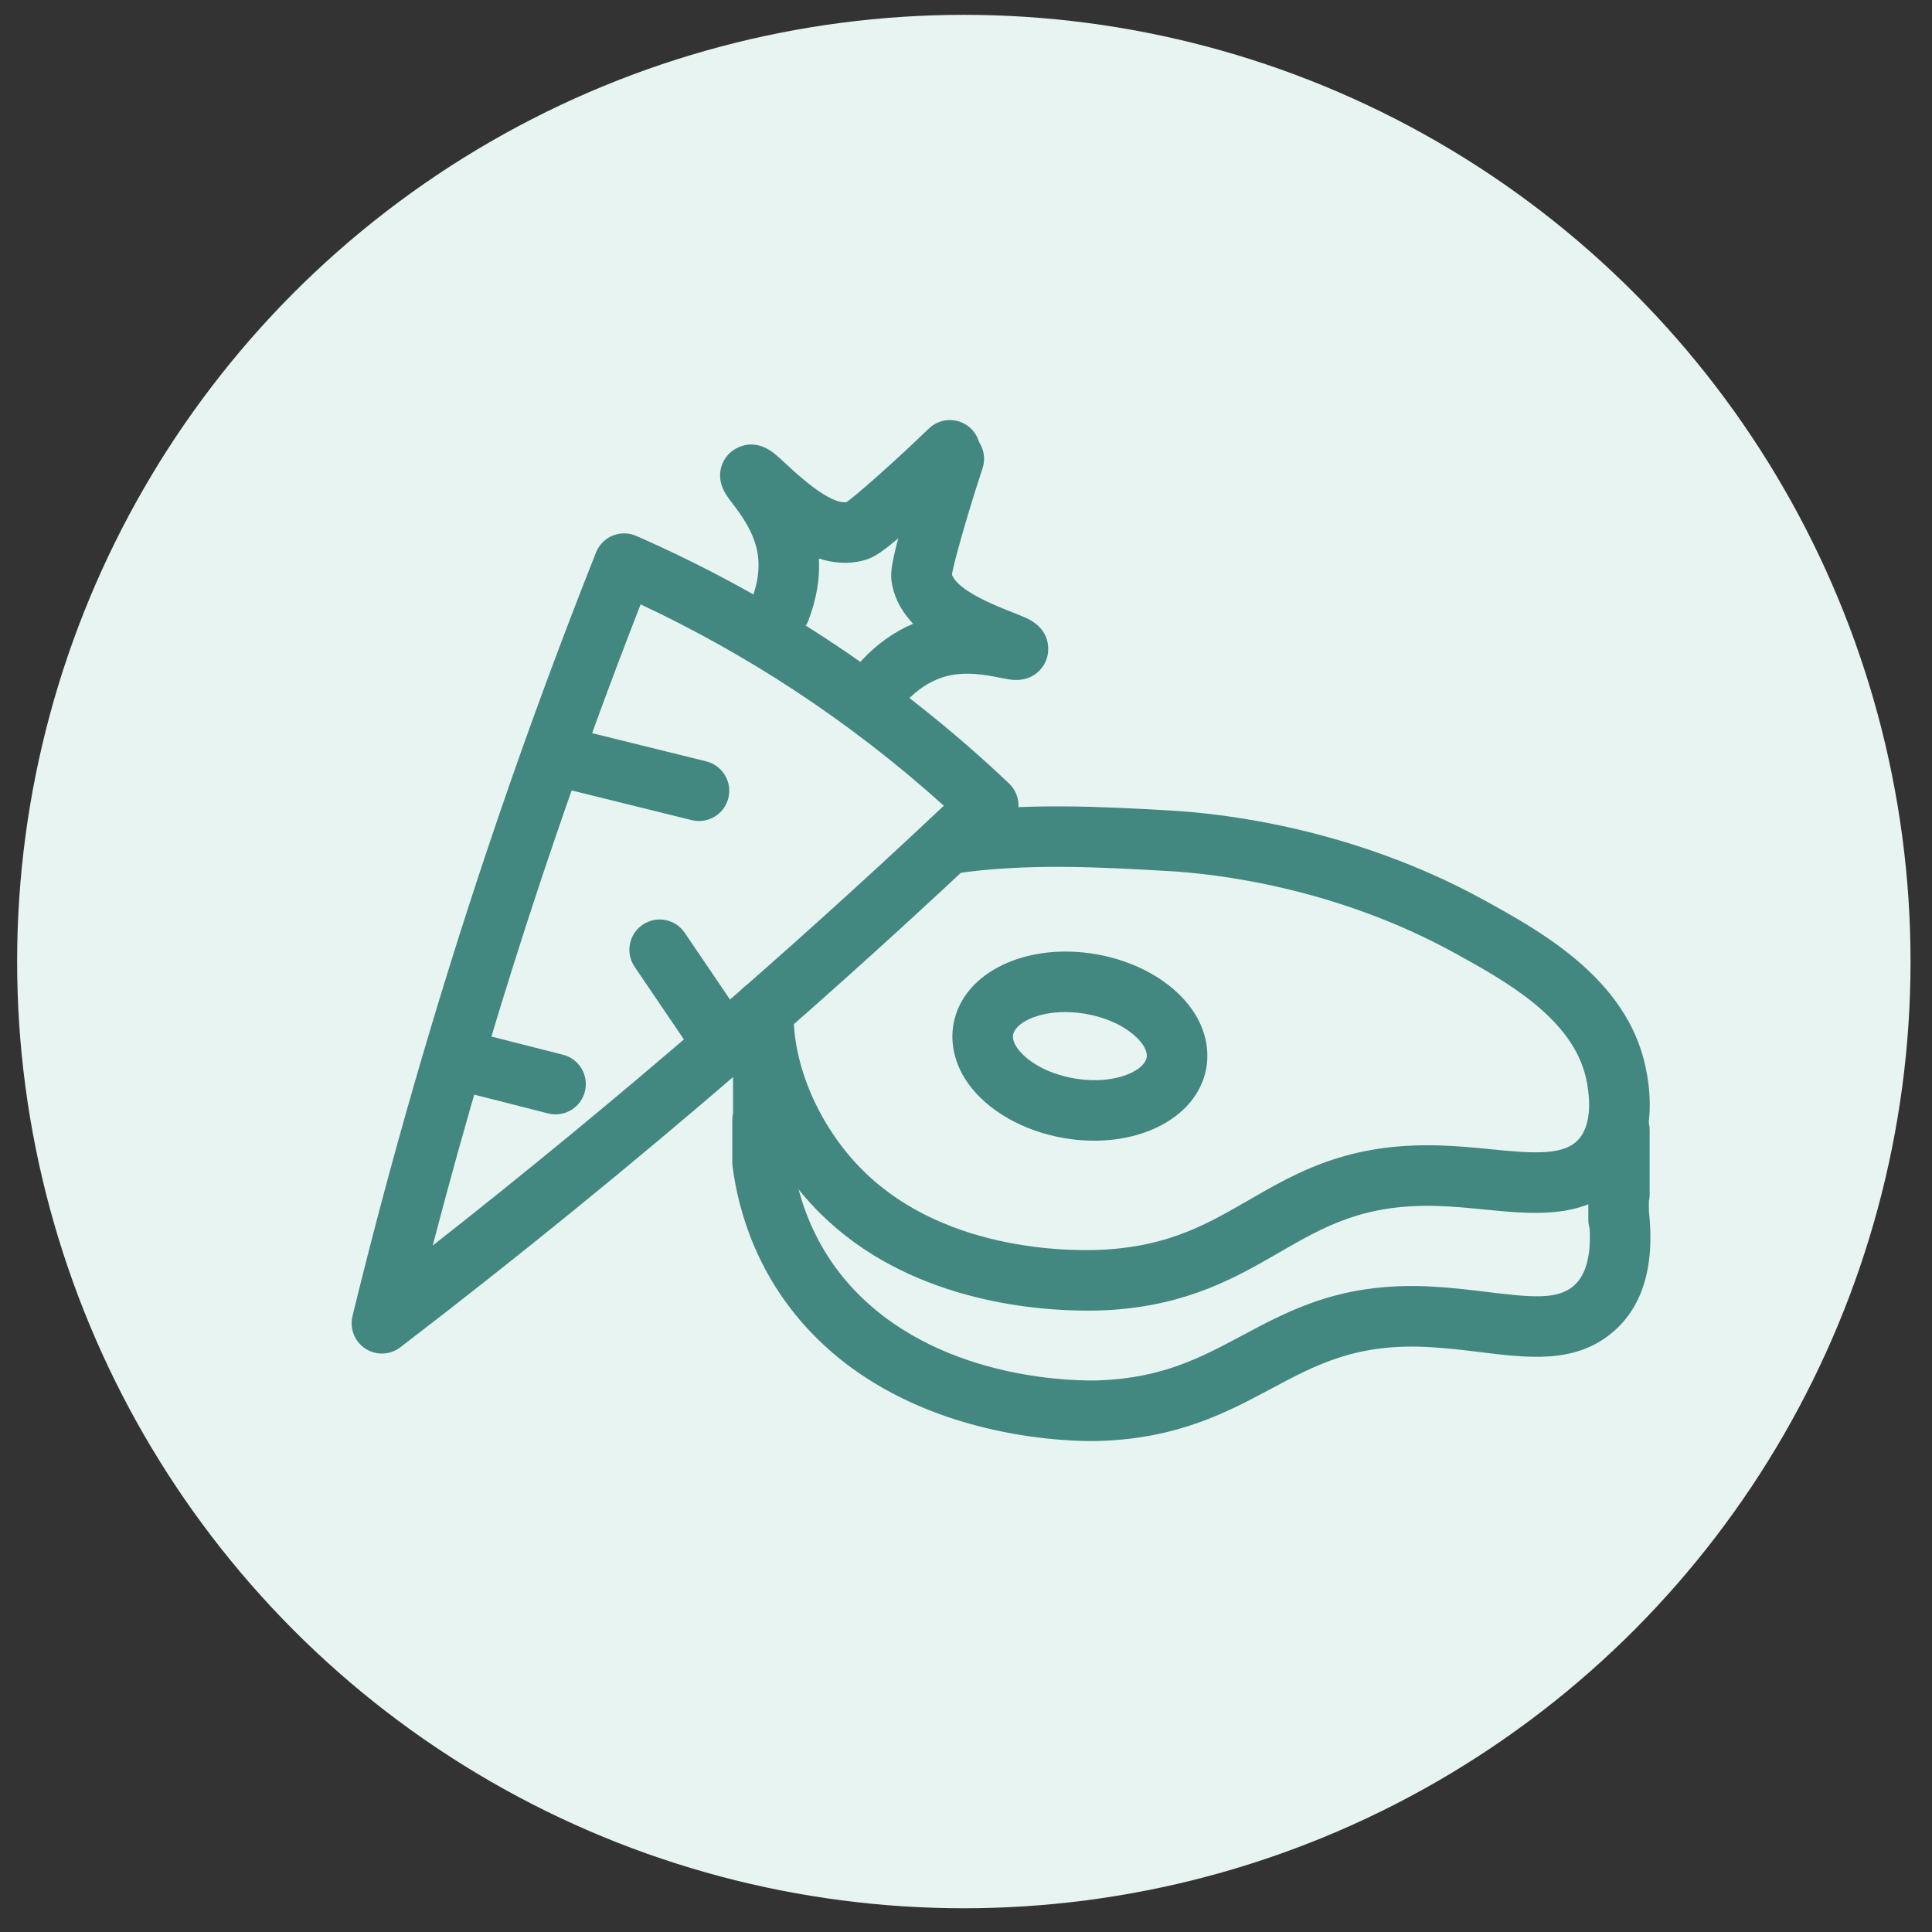 <?xml version="1.0" encoding="utf-8"?>
<!-- Generator: Adobe Illustrator 16.0.0, SVG Export Plug-In . SVG Version: 6.00 Build 0)  -->
<!DOCTYPE svg PUBLIC "-//W3C//DTD SVG 1.1//EN" "http://www.w3.org/Graphics/SVG/1.1/DTD/svg11.dtd">
<svg version="1.1" xmlns="http://www.w3.org/2000/svg" xmlns:xlink="http://www.w3.org/1999/xlink" x="0px" y="0px" width="76px"
	 height="76px" viewBox="0 0 76 76" enable-background="new 0 0 76 76" xml:space="preserve">
<rect x="0" y="0" width="76" height="76" fill="#333333" stroke="none"/>
<g id="Calque_1">
	<circle fill="#E8F4F2" cx="37.915" cy="37.825" r="37.241"/>
</g>
<g id="Calque_2" display="none">
	<g display="inline">
		<g>
			<g>
				<g>
					<path fill="#428880" d="M57.222,58.832c-0.21,0-0.42-0.056-0.609-0.167c-7.153-4.252-14.215-8.854-20.988-13.678
						c-0.594-0.424-1.185-0.847-1.771-1.271c-3.987-2.883-7.957-5.903-11.799-8.979c-0.252-0.202-0.412-0.498-0.441-0.819
						c-0.03-0.322,0.072-0.643,0.282-0.887c2.459-2.862,5.177-5.535,8.078-7.946c3.103-2.579,6.459-4.894,9.974-6.88
						c0.285-0.161,0.623-0.197,0.935-0.102c0.313,0.095,0.573,0.314,0.718,0.606c2.783,5.573,5.471,11.289,7.985,16.987
						c3.114,7.057,6.059,14.3,8.753,21.527c0.176,0.473,0.034,1.007-0.353,1.33C57.765,58.738,57.493,58.832,57.222,58.832z
						 M24.517,33.654c3.508,2.783,7.112,5.515,10.733,8.132c0.581,0.421,1.166,0.841,1.756,1.261
						c5.792,4.125,11.796,8.086,17.887,11.802c-2.34-6.115-4.853-12.219-7.487-18.188c-2.33-5.28-4.808-10.573-7.373-15.752
						c-2.997,1.77-5.864,3.788-8.537,6.009C29.014,28.98,26.671,31.243,24.517,33.654z"/>
				</g>
			</g>
			<g>
				<g>
					<path fill="#428880" d="M31.747,40.751c-0.209,0-0.42-0.054-0.611-0.169c-0.565-0.338-0.749-1.069-0.41-1.634l3.605-6.023
						c0.337-0.564,1.069-0.748,1.633-0.41c0.564,0.338,0.749,1.07,0.411,1.634l-3.606,6.022
						C32.547,40.545,32.151,40.751,31.747,40.751z"/>
				</g>
			</g>
			<g>
				<g>
					<path fill="#428880" d="M42.732,39.146c-0.51,0-0.98-0.328-1.138-0.841c-0.193-0.628,0.159-1.294,0.787-1.489l5.763-1.776
						c0.628-0.194,1.295,0.159,1.489,0.787s-0.159,1.296-0.787,1.489l-5.763,1.777C42.967,39.13,42.85,39.146,42.732,39.146z"/>
				</g>
			</g>
			<g>
				<g>
					<path fill="#428880" d="M45.28,50.711c-0.211,0-0.424-0.057-0.617-0.174c-0.563-0.342-0.74-1.074-0.399-1.637l2.597-4.272
						c0.342-0.563,1.074-0.741,1.637-0.4c0.563,0.343,0.74,1.075,0.398,1.638l-2.597,4.271
						C46.075,50.506,45.683,50.711,45.28,50.711z"/>
				</g>
			</g>
			<g>
				<g>
					<path fill="#428880" d="M27.499,27.868c-0.257,0-0.515-0.083-0.733-0.252c-0.731-0.572-1.5-0.925-2.285-1.051
						c-1.263-0.201-2.46,0.238-3.175,0.501c-0.207,0.075-0.37,0.136-0.523,0.177c-0.813,0.22-1.348-0.195-1.56-0.619
						c-0.083-0.166-0.445-1.028,0.59-1.73c0.177-0.12,0.398-0.248,0.678-0.41c0.884-0.512,2.945-1.706,3.041-2.815
						c-0.032-0.139-0.19-0.61-0.921-2.199c-0.5-1.087-1.025-2.172-1.56-3.223c-0.298-0.586-0.065-1.304,0.521-1.602
						s1.304-0.064,1.602,0.522c0.549,1.079,1.087,2.192,1.601,3.307c1.08,2.345,1.169,2.77,1.138,3.31
						c-0.055,0.936-0.494,1.741-1.094,2.423c0.012,0.001,0.024,0.003,0.037,0.005c1.188,0.19,2.324,0.703,3.376,1.526
						c0.518,0.405,0.609,1.153,0.205,1.672C28.203,27.711,27.853,27.868,27.499,27.868z"/>
				</g>
			</g>
			<g>
				<g>
					<path fill="#428880" d="M32.676,23.752c-0.414,0-0.816-0.216-1.036-0.602c-0.662-1.16-1.005-2.358-1.02-3.561
						c0-0.012,0-0.025,0-0.038c-0.764,0.495-1.623,0.812-2.557,0.731c-0.538-0.046-0.946-0.197-3.11-1.604
						c-1.029-0.669-2.052-1.363-3.042-2.063c-0.537-0.38-0.664-1.123-0.284-1.661c0.38-0.537,1.124-0.664,1.661-0.284
						c0.963,0.683,1.96,1.359,2.963,2.01c1.465,0.952,1.909,1.178,2.042,1.229c1.115,0.062,2.592-1.801,3.225-2.602
						c0.202-0.253,0.36-0.453,0.505-0.611c0.844-0.923,1.646-0.44,1.798-0.334c0.387,0.271,0.721,0.861,0.385,1.633
						c-0.063,0.145-0.147,0.298-0.251,0.492c-0.363,0.669-0.971,1.789-0.954,3.068c0.011,0.794,0.249,1.606,0.708,2.413
						c0.326,0.572,0.126,1.299-0.446,1.625C33.079,23.701,32.876,23.752,32.676,23.752z"/>
				</g>
			</g>
		</g>
	</g>
</g>
<g id="Calque_3" display="none">
	<g display="inline">
		<g>
			<g>
				<path fill="#428880" d="M32.093,45.685c-2.817,0-9.089-0.487-13.478-4.448c-3.789-3.417-6.103-9.418-2.927-13.805
					c1.769-2.442,4.901-3.913,9.579-4.492c3.783-0.469,7.934-0.255,10.964-0.1l0.223,0.012c2.579,0.132,9.306,0.805,16.047,4.18
					c2.85,1.427,7.158,3.584,8.123,7.528c0.559,2.282,0.067,4.253-1.349,5.406l0,0c-1.667,1.359-3.968,1.153-6.403,0.937
					c-0.812-0.073-1.65-0.148-2.5-0.171c-4.041-0.107-6.258,1.054-8.605,2.286c-2.249,1.181-4.576,2.401-8.467,2.635
					C33.053,45.666,32.637,45.685,32.093,45.685z M30.576,24.687c-5.168,0-10.867,0.658-13.24,3.937
					c-1.39,1.921-1.21,4.1-0.815,5.588c0.532,2.003,1.792,4.015,3.458,5.517c4.634,4.181,11.81,3.978,13.202,3.894
					c3.454-0.207,5.489-1.274,7.644-2.404c2.476-1.3,5.035-2.643,9.604-2.519c0.913,0.024,1.785,0.103,2.627,0.178
					c2.1,0.188,3.911,0.35,4.938-0.487l0,0c1.071-0.873,0.872-2.472,0.657-3.347c-0.74-3.031-4.392-4.858-7.058-6.194
					c-6.397-3.202-12.79-3.841-15.241-3.966l-0.224-0.012C34.507,24.786,32.581,24.687,30.576,24.687z M58.635,39.177L58.635,39.177
					L58.635,39.177z"/>
			</g>
			<g>
				<path fill="#428880" d="M32.458,37.641c-0.584,0-1.191-0.056-1.804-0.174c-2.059-0.396-3.759-1.412-4.547-2.716
					c-0.474-0.785-0.597-1.622-0.354-2.423c0.638-2.11,3.725-3.266,7.028-2.629c2.059,0.396,3.758,1.412,4.547,2.716
					c0.474,0.784,0.596,1.622,0.354,2.424l0,0C37.164,36.556,35.021,37.641,32.458,37.641z M30.972,31.558
					c-1.707,0-3.046,0.608-3.272,1.357c-0.027,0.089-0.109,0.36,0.148,0.785c0.479,0.794,1.733,1.49,3.191,1.771
					c2.342,0.452,4.411-0.271,4.697-1.219c0.027-0.089,0.108-0.36-0.148-0.785c-0.48-0.794-1.733-1.49-3.191-1.771
					C31.906,31.601,31.425,31.558,30.972,31.558z M36.71,34.544L36.71,34.544L36.71,34.544z"/>
			</g>
			<g>
				<path fill="#428880" d="M32.357,51.857c-1.969,0-9.158-0.324-14.041-4.82c-2.881-2.654-3.843-5.711-4.143-7.807
					c-0.007-0.048-0.01-0.096-0.01-0.145v-1.999c0-0.098,0.014-0.193,0.04-0.283v-3.222c0-0.562,0.455-1.017,1.017-1.017
					s1.017,0.455,1.017,1.017v5.151c0,0.098-0.014,0.193-0.04,0.282c0.265,1.767,1.09,4.309,3.497,6.525
					c4.784,4.406,12.199,4.305,13.029,4.278c3.463-0.109,5.545-1.119,7.751-2.189c2.528-1.227,5.144-2.495,9.704-2.242
					c0.979,0.055,1.908,0.157,2.727,0.248c2.2,0.245,3.79,0.421,4.876-0.361c0.813-0.586,1.163-1.605,1.063-3.107
					c-0.042-0.111-0.064-0.232-0.064-0.36v-2.846c0-0.009,0-0.019,0-0.028l0.04-1.405c0.016-0.55,0.467-0.987,1.016-0.987
					c0.006,0,0.01,0,0.015,0c0.556,0.008,1.002,0.461,1.002,1.017v3.05c0,0.098-0.014,0.193-0.04,0.283v0.505
					c0.317,2.559-0.302,4.419-1.841,5.528c-1.723,1.24-3.839,1.005-6.289,0.732c-0.832-0.092-1.692-0.188-2.615-0.239
					c-4.033-0.224-6.303,0.878-8.705,2.043c-2.3,1.115-4.678,2.269-8.574,2.391C32.703,51.854,32.557,51.857,32.357,51.857z"/>
			</g>
		</g>
	</g>
</g>
<g id="Calque_4">
	<g>
		<g>
			<g>
				<g>
					<path fill="#428880" d="M15.023,53.245c-0.227,0-0.453-0.064-0.651-0.194c-0.423-0.275-0.625-0.789-0.506-1.279
						c1.479-6.063,3.23-12.138,5.205-18.056c0.173-0.519,0.348-1.036,0.523-1.549c1.193-3.493,2.489-7.002,3.852-10.434
						c0.119-0.3,0.355-0.539,0.654-0.662c0.299-0.122,0.635-0.119,0.931,0.011c2.604,1.142,5.129,2.51,7.506,4.068
						c2.542,1.667,4.95,3.576,7.158,5.672c0.236,0.225,0.37,0.537,0.37,0.863s-0.134,0.639-0.37,0.863
						c-3.386,3.218-6.895,6.398-10.43,9.453c-4.377,3.781-8.924,7.48-13.517,10.998C15.534,53.162,15.279,53.245,15.023,53.245z
						 M25.201,23.775c-1.181,3.023-2.307,6.099-3.353,9.162c-0.173,0.508-0.346,1.019-0.518,1.532
						c-1.591,4.77-3.035,9.643-4.308,14.527c3.627-2.847,7.209-5.797,10.683-8.798c3.187-2.753,6.352-5.609,9.423-8.503
						c-1.846-1.664-3.826-3.192-5.9-4.553C29.308,25.882,27.286,24.753,25.201,23.775z"/>
				</g>
				<g>
					<path fill="#428880" d="M27.497,32.297c-0.094,0-0.191-0.011-0.286-0.035L22.106,31c-0.639-0.158-1.028-0.804-0.871-1.442
						c0.159-0.639,0.804-1.028,1.442-0.87l5.104,1.262c0.639,0.158,1.029,0.804,0.871,1.442
						C28.519,31.935,28.032,32.297,27.497,32.297z"/>
				</g>
				<g>
					<path fill="#428880" d="M28.486,42.291c-0.382,0-0.756-0.184-0.987-0.523l-2.535-3.737c-0.37-0.544-0.228-1.286,0.317-1.655
						c0.544-0.369,1.285-0.228,1.654,0.317l2.536,3.738c0.37,0.545,0.228,1.285-0.316,1.655
						C28.948,42.224,28.716,42.291,28.486,42.291z"/>
				</g>
				<g>
					<path fill="#428880" d="M21.854,43.836c-0.097,0-0.196-0.012-0.294-0.037l-3.629-0.923c-0.638-0.163-1.023-0.811-0.861-1.448
						c0.163-0.638,0.811-1.023,1.448-0.86l3.629,0.923c0.638,0.162,1.023,0.81,0.861,1.447
						C22.871,43.478,22.387,43.836,21.854,43.836z"/>
				</g>
				<g>
					<path fill="#428880" d="M30.689,25.168c-0.142,0-0.286-0.026-0.426-0.08c-0.614-0.236-0.921-0.924-0.686-1.539
						c0.231-0.601,0.31-1.18,0.235-1.718c-0.122-0.872-0.67-1.594-0.997-2.025c-0.1-0.132-0.186-0.245-0.257-0.357
						c-0.432-0.687-0.191-1.307,0.148-1.628c0.082-0.077,0.819-0.733,1.762,0.027c0.134,0.107,0.277,0.24,0.459,0.409
						c0.47,0.437,1.696,1.576,2.369,1.497c0.121-0.083,0.442-0.33,1.285-1.081c0.667-0.594,1.326-1.206,1.958-1.815
						c0.474-0.457,1.228-0.443,1.685,0.03c0.457,0.473,0.443,1.228-0.03,1.684c-0.654,0.632-1.337,1.264-2.027,1.88
						c-1.42,1.267-1.773,1.492-2.25,1.608c-0.587,0.142-1.162,0.084-1.702-0.089c0.04,0.796-0.098,1.613-0.414,2.434
						C31.62,24.876,31.168,25.168,30.689,25.168z"/>
				</g>
				<g>
					<path fill="#428880" d="M34.773,27.974c-0.294,0-0.587-0.107-0.818-0.324c-0.478-0.451-0.5-1.206-0.049-1.684
						c0.603-0.64,1.278-1.119,2.014-1.429c-0.391-0.412-0.692-0.904-0.819-1.495c-0.103-0.479-0.053-0.895,0.473-2.724
						c0.254-0.886,0.528-1.774,0.814-2.642c0.208-0.625,0.881-0.964,1.505-0.758c0.625,0.206,0.964,0.88,0.758,1.504
						c-0.276,0.838-0.542,1.697-0.787,2.552c-0.311,1.084-0.395,1.482-0.417,1.627c0.22,0.642,1.778,1.251,2.377,1.485
						c0.229,0.091,0.413,0.163,0.567,0.236c1.094,0.521,0.823,1.47,0.789,1.577c-0.144,0.444-0.598,0.931-1.403,0.839
						c-0.132-0.016-0.271-0.044-0.435-0.076c-0.53-0.108-1.417-0.288-2.256-0.02c-0.519,0.166-1.005,0.488-1.447,0.957
						C35.405,27.849,35.088,27.974,34.773,27.974z"/>
				</g>
			</g>
			<g>
				<g>
					<path fill="#428880" d="M42.77,51.557c-2.192,0-7.077-0.42-10.505-3.825c-2.189-2.176-3.501-5.248-3.424-8.017
						c0.019-0.658,0.571-1.178,1.224-1.157c0.657,0.019,1.176,0.566,1.158,1.224c-0.059,2.102,1.009,4.559,2.722,6.26
						c3.363,3.341,8.592,3.177,9.606,3.109c2.495-0.164,3.985-1.025,5.563-1.937c1.925-1.112,3.918-2.262,7.504-2.156
						c0.705,0.021,1.373,0.086,2.017,0.149c1.47,0.145,2.741,0.271,3.367-0.292c0.711-0.638,0.509-1.956,0.39-2.494
						c-0.527-2.372-3.194-3.843-5.143-4.917c-4.743-2.616-9.481-3.137-11.299-3.24l-0.17-0.009
						c-2.415-0.137-5.423-0.307-8.161,0.104c-0.649,0.098-1.257-0.35-1.354-1c-0.098-0.651,0.351-1.258,1-1.355
						c2.982-0.448,6.257-0.263,8.651-0.127l0.169,0.01c1.979,0.112,7.142,0.68,12.315,3.532c2.213,1.221,5.558,3.064,6.318,6.488
						c0.449,2.029,0.05,3.728-1.125,4.782c-1.408,1.263-3.333,1.074-5.192,0.891c-0.605-0.06-1.23-0.121-1.854-0.14
						c-2.909-0.086-4.454,0.806-6.24,1.838c-1.664,0.961-3.549,2.05-6.598,2.252C43.514,51.541,43.192,51.557,42.77,51.557z"/>
				</g>
				<g>
					<path fill="#428880" d="M43.043,44.872c-0.477,0-0.969-0.051-1.469-0.157c-1.6-0.339-2.958-1.205-3.636-2.316
						c-0.454-0.747-0.587-1.586-0.375-2.361c0.535-1.953,3.092-3.028,5.821-2.45c1.601,0.34,2.959,1.206,3.636,2.317
						c0.455,0.747,0.589,1.586,0.376,2.362C46.958,43.862,45.171,44.872,43.043,44.872z M41.9,39.812
						c-1.127,0-1.924,0.435-2.039,0.855c-0.038,0.142-0.002,0.307,0.112,0.493c0.251,0.413,0.952,0.982,2.096,1.225
						c1.63,0.346,2.883-0.212,3.029-0.749c0.039-0.141,0-0.307-0.112-0.491c-0.253-0.414-0.952-0.984-2.096-1.227
						C42.541,39.844,42.207,39.812,41.9,39.812z"/>
				</g>
				<g>
					<path fill="#428880" d="M42.971,56.688c-1.531,0-7.128-0.278-10.934-4.139c-2.241-2.271-2.988-4.881-3.221-6.669
						c-0.006-0.051-0.01-0.103-0.01-0.153v-1.662c0-0.092,0.01-0.182,0.03-0.268v-2.646c0-0.658,0.534-1.191,1.191-1.191
						c0.659,0,1.192,0.533,1.192,1.191v4.281c0,0.085-0.009,0.168-0.027,0.248c0.202,1.421,0.81,3.439,2.54,5.196
						c3.479,3.527,8.884,3.445,9.489,3.424c2.501-0.086,4.026-0.901,5.641-1.764c1.968-1.051,4.002-2.138,7.581-1.919
						c0.755,0.047,1.463,0.133,2.089,0.209c1.697,0.208,2.69,0.301,3.328-0.206c0.507-0.402,0.732-1.17,0.672-2.285
						c-0.032-0.11-0.051-0.228-0.051-0.349v-2.364c0-0.011,0-0.021,0-0.031l0.03-1.167c0.018-0.646,0.546-1.161,1.189-1.161
						c0.006,0,0.012,0.001,0.017,0.001c0.651,0.008,1.176,0.538,1.176,1.19v2.536c0,0.091-0.01,0.182-0.03,0.268v0.372
						c0.247,2.226-0.265,3.859-1.522,4.857c-1.45,1.15-3.223,0.934-5.099,0.704c-0.62-0.076-1.262-0.155-1.943-0.196
						c-2.905-0.177-4.485,0.666-6.314,1.644c-1.699,0.907-3.627,1.937-6.68,2.042C43.238,56.685,43.124,56.688,42.971,56.688z"/>
				</g>
			</g>
		</g>
	</g>
</g>
</svg>
